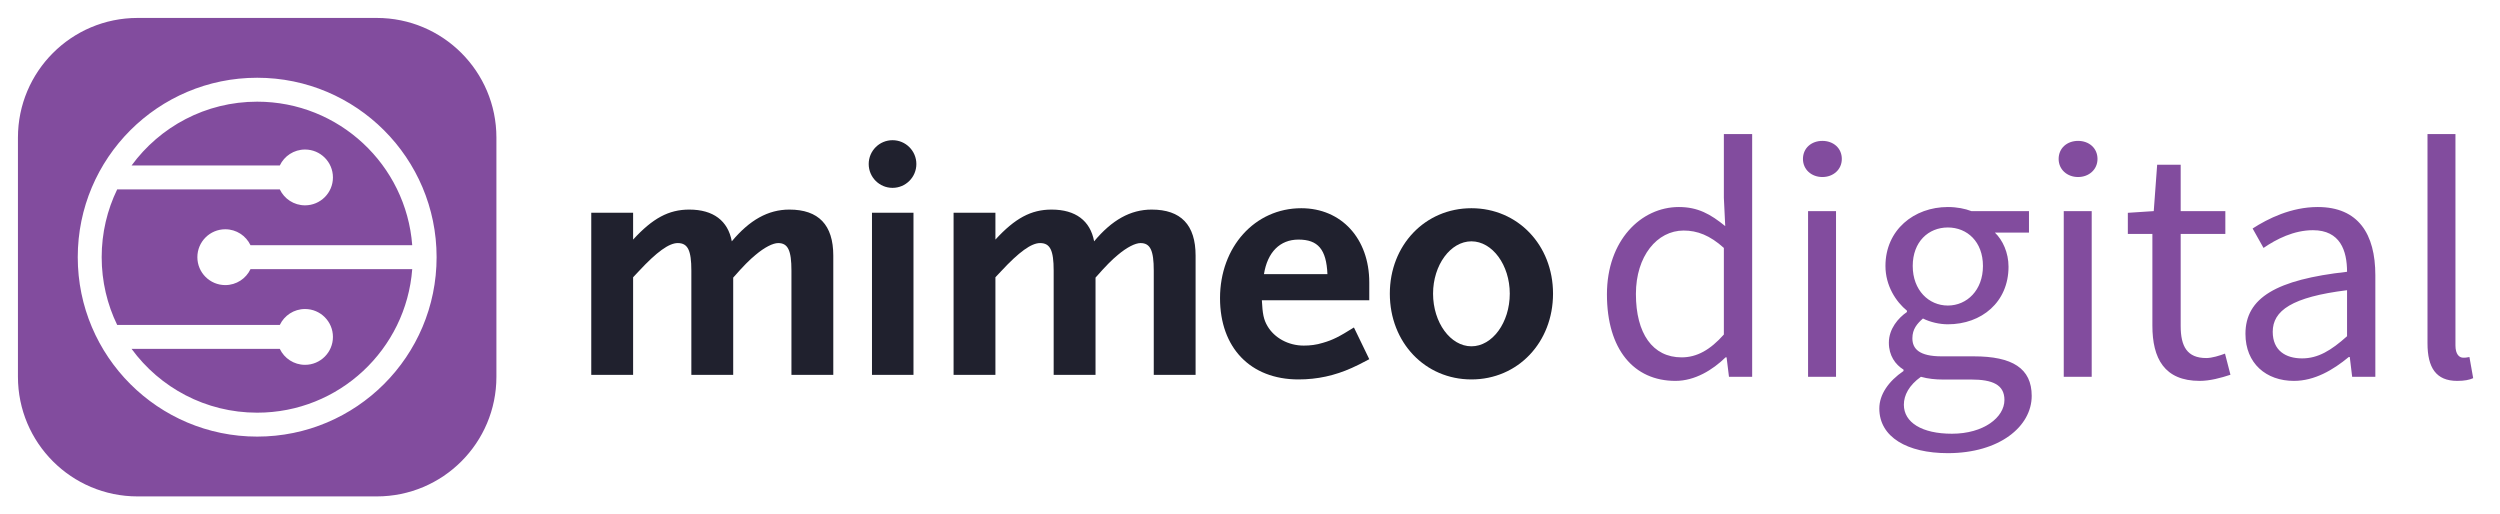 <?xml version="1.0" encoding="UTF-8"?><svg version="1.1" width="418px" height="86px" viewBox="0 0 418.0 86.0" xmlns="http://www.w3.org/2000/svg" xmlns:xlink="http://www.w3.org/1999/xlink"><defs><clipPath id="i0"><path d="M418,0 L418,86 L0,86 L0,0 L418,0 Z"></path></clipPath><clipPath id="i1"><path d="M60,0 C71.046,-2.02906125e-15 80,8.954 80,20 L80,60 C80,71.046 71.046,80 60,80 L20,80 C8.954,80 1.3527075e-15,71.046 0,60 L0,20 C-1.3527075e-15,8.954 8.954,2.02906125e-15 20,0 L60,0 Z M40,10 C23.431,10 10,23.431 10,40 C10,56.569 23.431,70 40,70 C56.569,70 70,56.569 70,40 C70,23.431 56.569,10 40,10 Z M40,14 C53.687,14 64.903,24.575 65.924,38 L38.884,38 C38.135,36.423 36.528,35.333 34.667,35.333 C32.089,35.333 30,37.423 30,40 C30,42.577 32.089,44.667 34.667,44.667 C36.528,44.667 38.136,43.576 38.884,42 L65.924,42.001 C64.903,55.425 53.686,66 40,66 C31.375,66 23.73,61.8 19,55.333 L43.783,55.334 C44.532,56.91 46.139,58 48,58 C50.577,58 52.667,55.911 52.667,53.333 C52.667,50.756 50.577,48.667 48,48.667 C46.138,48.667 44.531,49.757 43.782,51.334 L16.594,51.334 C14.932,47.908 14,44.063 14,40 C14,35.937 14.932,32.092 16.594,28.666 L43.782,28.666 C44.531,30.243 46.138,31.333 48,31.333 C50.577,31.333 52.667,29.244 52.667,26.667 C52.667,24.089 50.577,22 48,22 C46.139,22 44.532,23.09 43.783,24.666 L19,24.667 C23.73,18.2 31.375,14 40,14 Z"></path></clipPath><clipPath id="i2"><path d="M33.12,0 C38.016,0 40.467,2.569 40.467,7.699 L40.467,27.639 L33.47,27.639 L33.47,10.203 C33.47,6.826 32.886,5.6 31.253,5.6 C30.379,5.6 28.981,6.3 27.465,7.581 C26.471,8.398 25.479,9.39 23.732,11.375 L23.732,27.64 L16.735,27.64 L16.735,10.203 C16.735,6.826 16.151,5.6 14.462,5.6 C13.003,5.6 10.961,7.057 7.93,10.324 L6.997,11.317 L6.997,27.639 L0,27.639 L0,0.526 L6.997,0.526 L6.997,5.016 C10.262,1.46 12.944,0 16.385,0 C20.409,0 22.858,1.868 23.499,5.308 C26.471,1.752 29.561,0 33.12,0 Z"></path></clipPath><clipPath id="i3"><path d="M6.939,0 L6.939,27.114 L0,27.114 L0,0 L6.939,0 Z"></path></clipPath><clipPath id="i4"><path d="M33.121,0 C38.019,0 40.464,2.569 40.464,7.699 L40.464,27.639 L33.47,27.639 L33.47,10.203 C33.47,6.826 32.886,5.6 31.254,5.6 C30.381,5.6 28.98,6.3 27.463,7.581 C26.472,8.398 25.481,9.39 23.733,11.375 L23.733,27.64 L16.734,27.64 L16.734,10.203 C16.734,6.826 16.152,5.6 14.462,5.6 C13.004,5.6 10.962,7.057 7.931,10.324 L6.995,11.317 L6.995,27.639 L0,27.639 L0,0.526 L6.995,0.526 L6.995,5.016 C10.265,1.46 12.945,0 16.384,0 C20.409,0 22.857,1.868 23.498,5.308 C26.472,1.752 29.562,0 33.121,0 Z"></path></clipPath><clipPath id="i5"><path d="M13.584,0 C20.287,0 24.955,5.07 24.955,12.419 L24.955,15.389 L6.994,15.389 C7.111,17.664 7.287,18.6 7.93,19.705 C9.096,21.689 11.428,22.969 13.992,22.969 C15.042,22.969 16.092,22.854 17.199,22.507 C18.829,22.037 19.879,21.514 22.389,19.938 L24.955,25.243 C23.674,25.946 22.679,26.409 22.039,26.701 C19.182,27.987 16.267,28.627 13.117,28.627 C5.071,28.627 0,23.317 0,15.038 C0,6.47 5.829,0 13.584,0 Z M13.117,5.244 C10.027,5.244 7.931,7.344 7.347,11.02 L17.959,11.02 C17.781,6.879 16.382,5.244 13.117,5.244 Z"></path></clipPath><clipPath id="i6"><path d="M13.643,0 C21.4,0 27.287,6.179 27.287,14.284 C27.287,22.446 21.4,28.627 13.643,28.627 C5.89,28.627 0,22.446 0,14.284 C0,6.179 5.89,0 13.643,0 Z M13.643,5.536 C10.145,5.536 7.229,9.501 7.229,14.284 C7.229,19.125 10.145,23.088 13.643,23.088 C17.142,23.088 20.055,19.125 20.055,14.284 C20.055,9.501 17.142,5.536 13.643,5.536 Z"></path></clipPath><clipPath id="i7"><path d="M3.984,0 C6.185,0 7.969,1.784 7.969,3.984 C7.969,6.185 6.185,7.969 3.984,7.969 C1.784,7.969 0,6.185 0,3.984 C0,1.784 1.784,0 3.984,0 Z"></path></clipPath><clipPath id="i8"><path d="M57,12.198 C58.539,12.198 59.907,12.483 60.933,12.882 L70.566,12.882 L70.566,16.473 L64.866,16.473 C66.177,17.727 67.146,19.836 67.146,22.173 C67.146,28.101 62.643,31.806 57,31.806 C55.632,31.806 54.093,31.464 52.839,30.837 C51.87,31.692 51.072,32.604 51.072,34.143 C51.072,35.91 52.212,37.164 55.974,37.164 L61.332,37.164 C67.773,37.164 71.022,39.159 71.022,43.776 C71.022,48.906 65.607,53.352 57,53.352 C50.217,53.352 45.543,50.673 45.543,45.885 C45.543,43.548 47.082,41.325 49.59,39.615 L49.59,39.387 C48.222,38.532 47.139,37.05 47.139,34.884 C47.139,32.547 48.735,30.723 50.16,29.754 L50.16,29.526 C48.336,28.044 46.569,25.365 46.569,22.059 C46.569,16.017 51.357,12.198 57,12.198 Z M52.497,40.584 C50.502,42.009 49.647,43.662 49.647,45.258 C49.647,48.222 52.668,50.103 57.684,50.103 C62.985,50.103 66.462,47.367 66.462,44.46 C66.462,41.895 64.467,41.04 60.876,41.04 L56.088,41.04 C55.005,41.04 53.694,40.926 52.497,40.584 Z M95.931,5.13 L95.931,12.882 L103.398,12.882 L103.398,16.701 L95.931,16.701 L95.931,32.091 C95.931,35.511 97.014,37.449 100.206,37.449 C101.175,37.449 102.429,37.05 103.341,36.708 L104.253,40.242 C102.714,40.755 100.833,41.268 99.123,41.268 C93.195,41.268 91.2,37.506 91.2,32.034 L91.2,16.701 L87.096,16.701 L87.096,13.167 L91.428,12.882 L91.998,5.13 L95.931,5.13 Z M24.282,0 L24.282,40.584 L20.406,40.584 L20.007,37.335 L19.836,37.335 C17.67,39.444 14.706,41.268 11.457,41.268 C4.503,41.268 0,36.024 0,26.79 C0,17.784 5.7,12.198 12.027,12.198 C15.219,12.198 17.328,13.395 19.779,15.39 L19.551,10.659 L19.551,0 L24.282,0 Z M118.845,12.198 C125.628,12.198 128.478,16.701 128.478,23.598 L128.478,40.584 L124.602,40.584 L124.203,37.278 L124.032,37.278 C121.41,39.444 118.332,41.268 114.855,41.268 C110.238,41.268 106.761,38.361 106.761,33.402 C106.761,27.36 111.948,24.339 123.747,23.028 C123.747,19.494 122.607,16.074 118.047,16.074 C114.855,16.074 111.948,17.556 109.782,19.038 L107.958,15.789 C110.523,14.136 114.399,12.198 118.845,12.198 Z M141.873,0 L141.873,35.34 C141.873,36.822 142.5,37.392 143.184,37.392 C143.469,37.392 143.697,37.392 144.21,37.278 L144.837,40.812 C144.21,41.097 143.412,41.268 142.158,41.268 C138.624,41.268 137.199,39.045 137.199,34.998 L137.199,0 L141.873,0 Z M38.304,12.882 L38.304,40.584 L33.63,40.584 L33.63,12.882 L38.304,12.882 Z M81.054,12.882 L81.054,40.584 L76.38,40.584 L76.38,12.882 L81.054,12.882 Z M123.747,26.106 C114.513,27.246 111.321,29.526 111.321,33.06 C111.321,36.195 113.487,37.506 116.223,37.506 C118.902,37.506 121.068,36.195 123.747,33.801 Z M12.825,16.131 C8.379,16.131 4.845,20.406 4.845,26.733 C4.845,33.345 7.638,37.335 12.483,37.335 C15.048,37.335 17.271,36.081 19.551,33.516 L19.551,19.038 C17.214,16.929 15.105,16.131 12.825,16.131 Z M57,15.618 C53.751,15.618 51.129,18.012 51.129,22.059 C51.129,26.106 53.808,28.671 57,28.671 C60.192,28.671 62.871,26.106 62.871,22.059 C62.871,18.012 60.249,15.618 57,15.618 Z M36.024,1.14 C37.848,1.14 39.273,2.337 39.273,4.161 C39.273,5.928 37.848,7.182 36.024,7.182 C34.2,7.182 32.775,5.928 32.775,4.161 C32.775,2.337 34.2,1.14 36.024,1.14 Z M78.774,1.14 C80.598,1.14 82.023,2.337 82.023,4.161 C82.023,5.928 80.598,7.182 78.774,7.182 C76.95,7.182 75.525,5.928 75.525,4.161 C75.525,2.337 76.95,1.14 78.774,1.14 Z"></path></clipPath></defs><g clip-path="url(#i0)"><g transform="translate(3 3.0)"><g clip-path="url(#i1)"><polygon points="0,0 80,0 80,80 0,80 0,0" stroke="none" fill="#824C9E"></polygon></g></g><g transform="translate(98.859 23.441)"><g transform="translate(0.0 11.601)"><g clip-path="url(#i2)"><polygon points="0,0 40.467,0 40.467,27.64 0,27.64 0,0" stroke="none" fill="#20212E"></polygon></g></g><g transform="translate(46.936 12.127)"><g clip-path="url(#i3)"><polygon points="0,0 6.939,0 6.939,27.114 0,27.114 0,0" stroke="none" fill="#20212E"></polygon></g></g><g transform="translate(60.58 11.601)"><g clip-path="url(#i4)"><polygon points="0,0 40.464,0 40.464,27.64 0,27.64 0,0" stroke="none" fill="#20212E"></polygon></g></g><g transform="translate(105.129 11.373)"><g clip-path="url(#i5)"><polygon points="0,0 24.955,0 24.955,28.627 0,28.627 0,0" stroke="none" fill="#20212E"></polygon></g></g><g transform="translate(133.52 11.373)"><g clip-path="url(#i6)"><polygon points="0,0 27.287,0 27.287,28.627 0,28.627 0,0" stroke="none" fill="#20212E"></polygon></g></g><g transform="translate(46.388 0.0)"><g clip-path="url(#i7)"><polygon points="0,0 7.969,0 7.969,7.969 0,7.969 0,0" stroke="none" fill="#20212E"></polygon></g></g></g><g transform="translate(268.679 22.416)"><g clip-path="url(#i8)"><polygon points="0,0 144.837,0 144.837,53.352 0,53.352 0,0" stroke="none" fill="#824C9E"></polygon></g></g></g></svg>